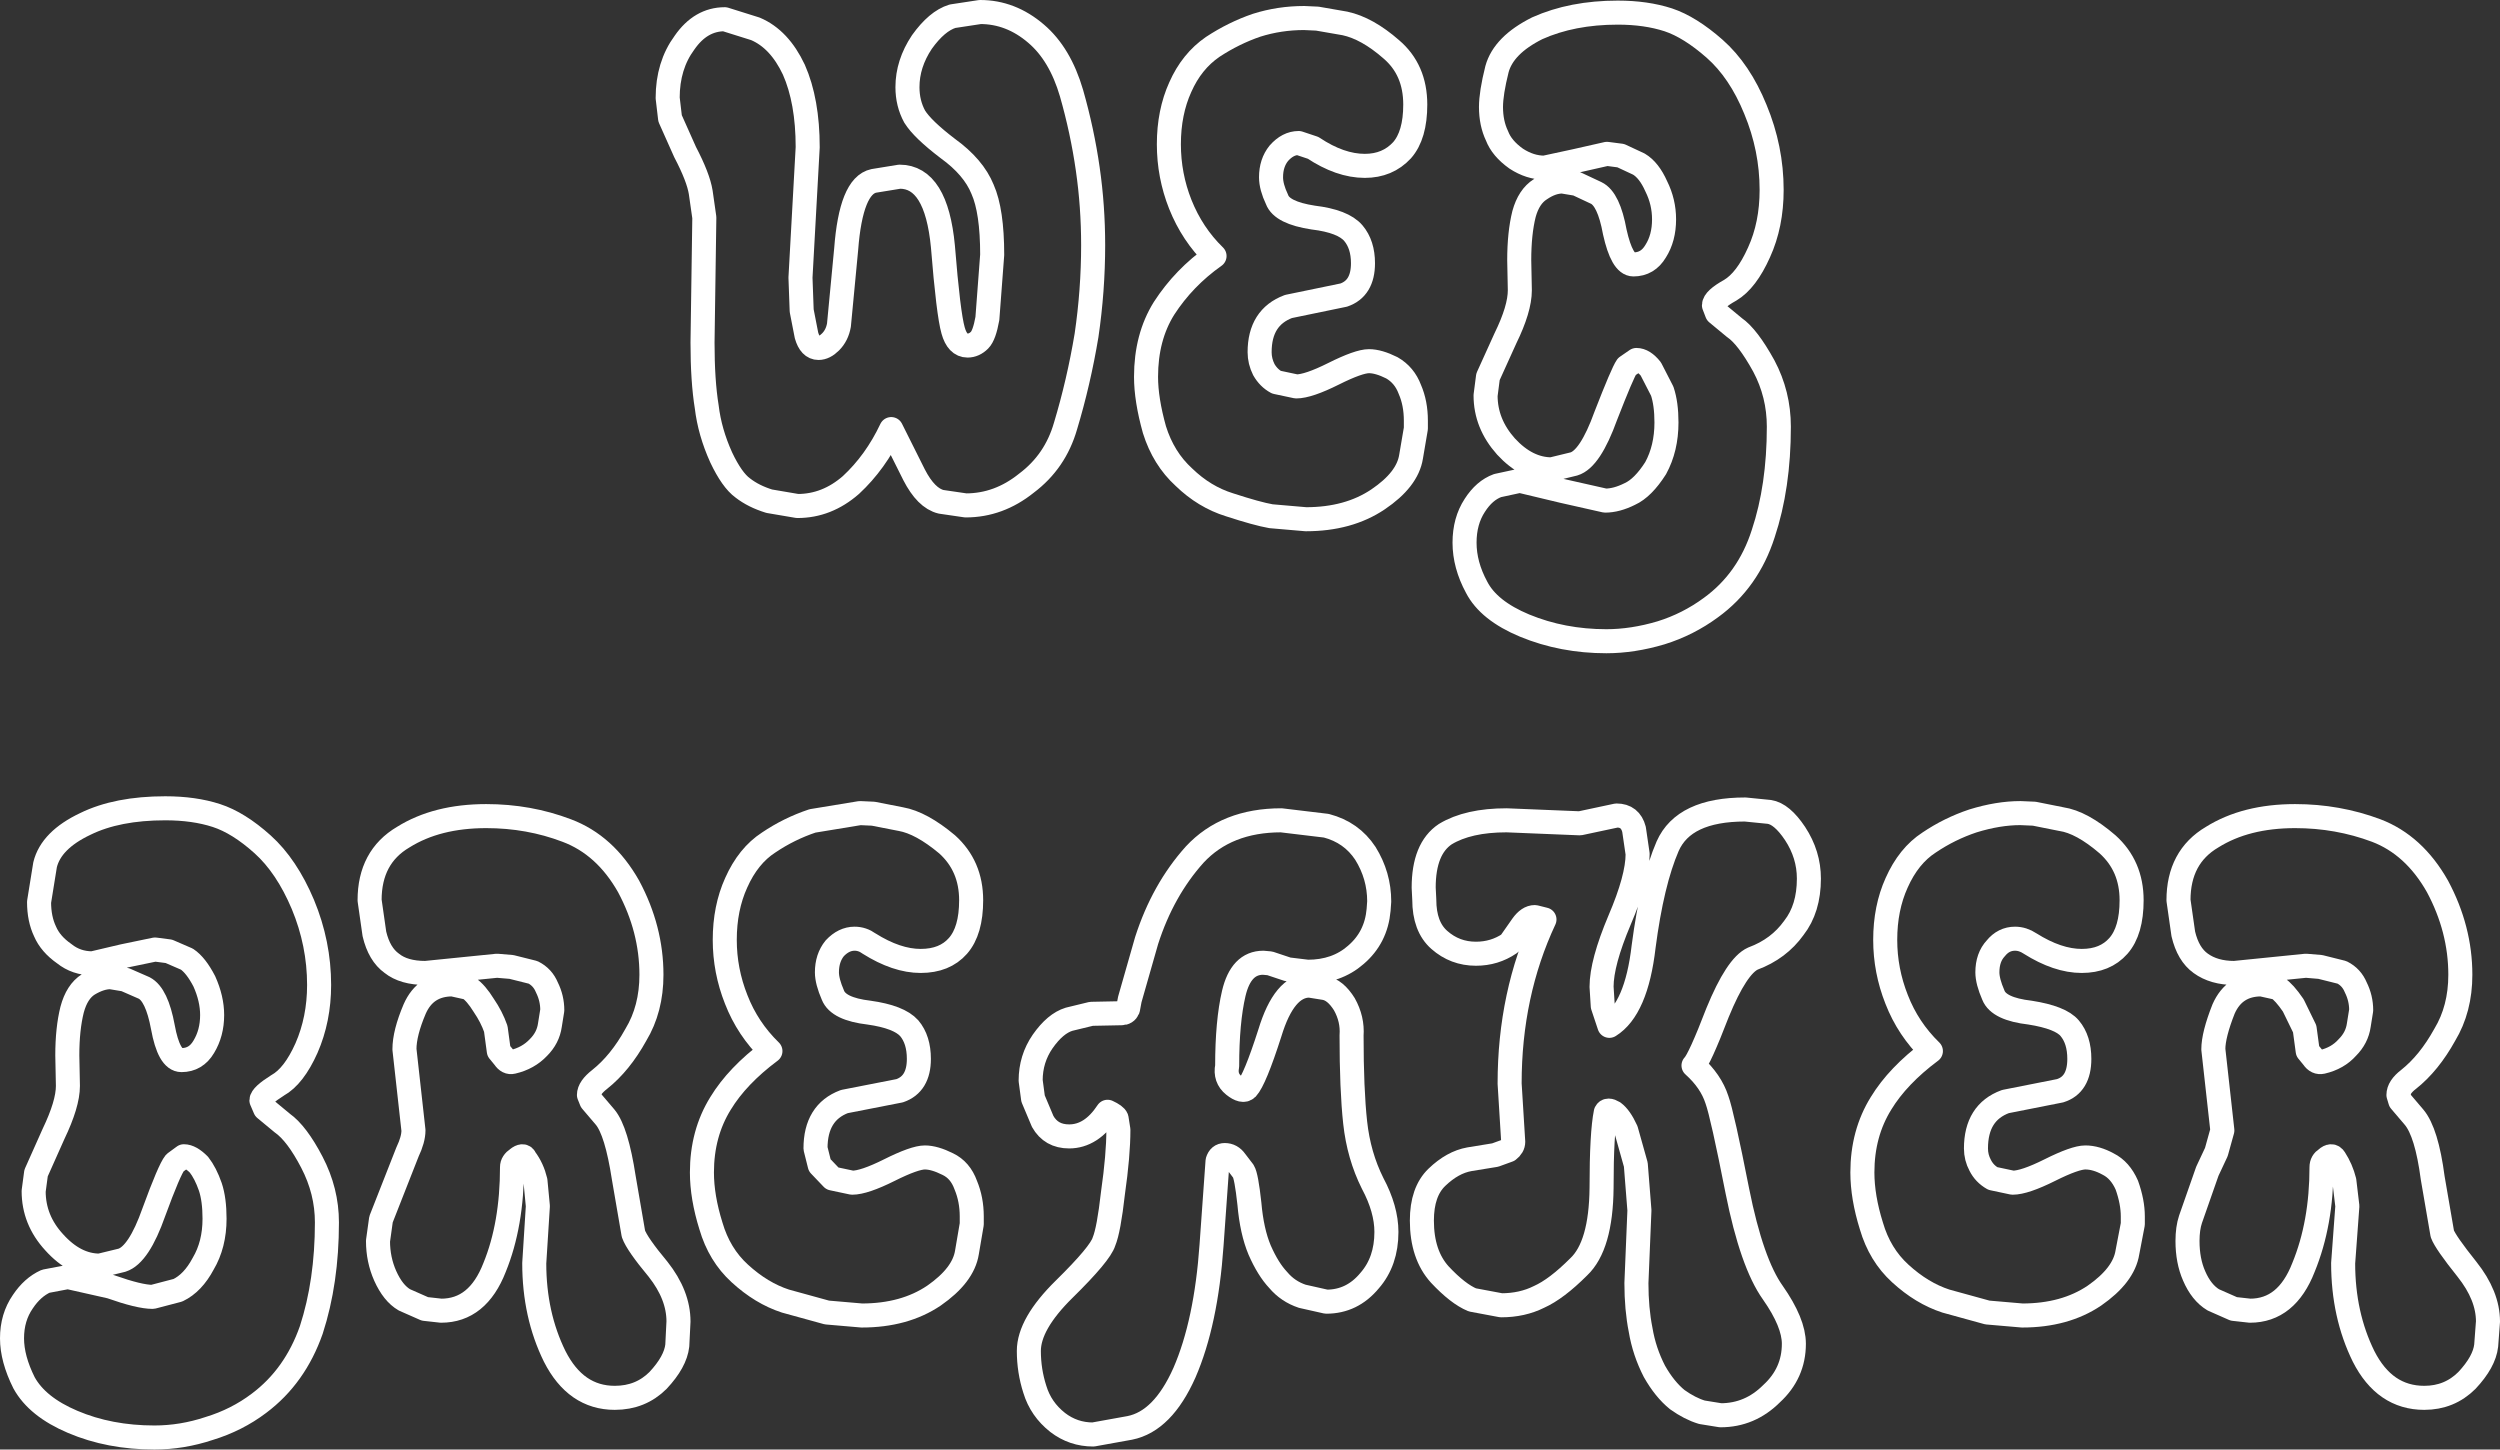 <?xml version="1.0" encoding="UTF-8" standalone="no"?>
<svg xmlns:xlink="http://www.w3.org/1999/xlink" height="120.6px" width="208.0px" xmlns="http://www.w3.org/2000/svg">
  <rect width="100%" height="100%" fill="#333333" stroke="none"/>
  <g transform="matrix(1.0, 0.0, 0.0, 1.0, 104.0, 60.3)">
    <path d="M-14.85 -52.55 Q-13.95 -49.4 -13.5 -46.25 -13.05 -43.15 -13.05 -39.9 -13.05 -36.15 -13.6 -32.4 -14.25 -28.5 -15.35 -24.85 -16.2 -21.9 -18.6 -20.1 -20.9 -18.25 -23.65 -18.25 L-25.7 -18.55 Q-26.95 -18.85 -27.95 -20.8 L-29.85 -24.6 Q-31.15 -21.85 -33.2 -19.95 -35.2 -18.2 -37.65 -18.2 L-40.0 -18.6 Q-41.3 -19.0 -42.2 -19.7 -43.1 -20.35 -44.0 -22.25 -44.95 -24.35 -45.2 -26.45 -45.55 -28.6 -45.55 -31.8 L-45.4 -42.2 -45.7 -44.3 Q-45.9 -45.55 -47.0 -47.65 L-48.25 -50.45 -48.45 -52.15 Q-48.45 -54.85 -47.05 -56.75 -45.7 -58.7 -43.7 -58.7 L-41.15 -57.9 Q-39.15 -57.05 -37.95 -54.5 -36.8 -51.9 -36.8 -48.05 L-37.4 -37.2 -37.3 -34.45 -36.9 -32.4 Q-36.6 -31.35 -35.9 -31.35 -35.4 -31.35 -34.9 -31.85 -34.35 -32.4 -34.2 -33.25 L-33.6 -39.55 Q-33.2 -44.85 -31.3 -45.25 L-29.15 -45.6 Q-26.1 -45.6 -25.55 -39.8 -25.1 -34.2 -24.7 -32.8 -24.35 -31.55 -23.5 -31.55 -22.95 -31.55 -22.5 -32.0 -22.1 -32.4 -21.85 -33.8 L-21.45 -39.1 Q-21.45 -42.75 -22.25 -44.55 -23.0 -46.4 -25.15 -47.95 -27.25 -49.55 -27.9 -50.6 -28.5 -51.7 -28.5 -53.05 -28.5 -55.0 -27.3 -56.8 -26.05 -58.55 -24.75 -58.95 L-22.45 -59.3 Q-19.9 -59.3 -17.8 -57.5 -15.8 -55.8 -14.85 -52.55 Z" fill="none" stroke="#ffffff" stroke-linecap="round" stroke-linejoin="round" stroke-width="2.0"/>
    <path d="M5.6 -58.75 L7.9 -58.35 Q9.75 -57.95 11.75 -56.2 13.75 -54.5 13.75 -51.6 13.75 -49.05 12.65 -47.8 11.45 -46.5 9.55 -46.5 7.5 -46.5 5.25 -48.0 L4.05 -48.4 Q3.15 -48.4 2.4 -47.55 1.75 -46.75 1.75 -45.55 1.75 -44.75 2.25 -43.7 2.65 -42.6 5.25 -42.2 7.75 -41.9 8.6 -40.9 9.4 -39.95 9.4 -38.4 9.4 -36.3 7.8 -35.75 L3.2 -34.8 Q0.8 -33.9 0.8 -31.0 0.8 -30.25 1.15 -29.55 1.55 -28.85 2.2 -28.5 L3.85 -28.15 Q4.85 -28.15 6.95 -29.2 9.05 -30.25 9.9 -30.25 10.7 -30.25 11.8 -29.7 12.85 -29.1 13.3 -27.9 13.8 -26.75 13.8 -25.3 L13.8 -24.65 13.4 -22.3 Q13.1 -20.4 10.65 -18.75 8.2 -17.1 4.65 -17.1 L1.75 -17.35 Q0.6 -17.55 -1.7 -18.3 -3.8 -18.95 -5.5 -20.6 -7.2 -22.15 -7.95 -24.55 -8.65 -27.05 -8.65 -28.95 -8.65 -32.25 -7.15 -34.65 -5.5 -37.2 -2.95 -39.0 -4.8 -40.8 -5.8 -43.3 -6.75 -45.7 -6.75 -48.3 -6.75 -50.95 -5.8 -53.05 -4.85 -55.2 -3.1 -56.4 -1.35 -57.55 0.55 -58.2 2.45 -58.8 4.5 -58.8 L5.6 -58.75 Z" fill="none" stroke="#ffffff" stroke-linecap="round" stroke-linejoin="round" stroke-width="2.0"/>
    <path d="M38.65 -56.25 Q40.75 -54.4 42.05 -51.2 43.4 -47.95 43.4 -44.5 43.4 -41.6 42.35 -39.3 41.3 -36.95 39.95 -36.15 38.6 -35.4 38.6 -34.9 L38.85 -34.25 40.3 -33.05 Q41.4 -32.3 42.75 -29.85 44.0 -27.5 44.0 -24.8 44.0 -19.8 42.7 -15.9 41.45 -12.0 38.35 -9.75 36.45 -8.35 34.2 -7.65 31.85 -6.95 29.65 -6.95 26.0 -6.95 22.85 -8.25 19.85 -9.5 18.85 -11.45 17.85 -13.3 17.85 -15.15 17.85 -16.95 18.7 -18.25 19.5 -19.5 20.6 -19.9 L22.45 -20.3 26.0 -19.45 29.55 -18.65 Q30.5 -18.65 31.6 -19.2 32.7 -19.7 33.75 -21.35 34.65 -23.0 34.65 -25.15 34.65 -26.7 34.3 -27.75 L33.35 -29.6 Q32.75 -30.35 32.15 -30.35 L31.35 -29.8 Q31.0 -29.3 29.6 -25.7 28.3 -22.1 26.95 -21.7 L25.1 -21.25 Q23.05 -21.25 21.3 -23.15 19.6 -25.05 19.6 -27.4 L19.8 -28.95 21.25 -32.15 Q22.45 -34.6 22.45 -36.15 L22.4 -38.65 Q22.4 -40.9 22.8 -42.5 23.2 -43.95 24.15 -44.55 25.1 -45.2 26.0 -45.2 L27.2 -45.0 28.8 -44.25 Q29.85 -43.75 30.35 -41.0 30.95 -38.3 31.9 -38.3 33.1 -38.3 33.75 -39.4 34.45 -40.5 34.45 -42.05 34.45 -43.5 33.8 -44.8 33.2 -46.15 32.35 -46.65 L30.85 -47.35 29.7 -47.5 27.05 -46.9 24.5 -46.35 Q23.3 -46.35 22.15 -47.1 20.95 -47.95 20.55 -49.0 20.05 -50.05 20.05 -51.4 20.05 -52.55 20.55 -54.55 21.1 -56.55 23.9 -57.95 26.8 -59.25 30.6 -59.25 32.95 -59.25 34.8 -58.65 36.6 -58.05 38.65 -56.25 Z" fill="none" stroke="#ffffff" stroke-linecap="round" stroke-linejoin="round" stroke-width="2.0"/>
    <path d="M-86.0 7.55 Q-84.15 8.15 -82.15 9.95 -80.15 11.75 -78.8 14.95 -77.45 18.2 -77.45 21.65 -77.45 24.5 -78.5 26.9 -79.55 29.25 -80.9 30.0 -82.25 30.85 -82.25 31.25 L-81.95 31.95 -80.5 33.15 Q-79.3 34.0 -78.05 36.4 -76.8 38.8 -76.8 41.4 -76.8 46.35 -78.1 50.35 -79.45 54.2 -82.45 56.45 -84.3 57.85 -86.6 58.55 -88.85 59.3 -91.15 59.3 -94.9 59.3 -97.95 58.0 -100.9 56.75 -102.0 54.75 -103.0 52.75 -103.0 51.05 -103.0 49.3 -102.1 48.0 -101.3 46.8 -100.2 46.3 L-98.35 45.95 -94.8 46.75 Q-92.4 47.6 -91.3 47.6 L-89.2 47.05 Q-87.95 46.45 -87.1 44.85 -86.15 43.25 -86.15 41.1 -86.15 39.5 -86.5 38.45 -86.9 37.3 -87.45 36.6 -88.15 35.9 -88.7 35.9 L-89.45 36.45 Q-89.9 37.0 -91.2 40.55 -92.45 44.1 -93.85 44.55 L-95.7 45.0 Q-97.75 45.0 -99.5 43.05 -101.2 41.2 -101.2 38.8 L-101.0 37.3 -99.55 34.05 Q-98.35 31.55 -98.35 30.05 L-98.4 27.5 Q-98.4 25.3 -98.0 23.7 -97.6 22.2 -96.65 21.6 -95.65 21.0 -94.8 21.0 L-93.6 21.2 -92.0 21.9 Q-90.95 22.45 -90.45 25.15 -89.95 27.9 -88.9 27.9 -87.7 27.9 -87.05 26.8 -86.35 25.65 -86.35 24.15 -86.35 22.8 -87.0 21.35 -87.7 20.0 -88.45 19.5 L-89.95 18.85 -91.1 18.7 -93.75 19.25 -96.3 19.85 Q-97.65 19.85 -98.65 19.05 -99.8 18.25 -100.25 17.2 -100.75 16.15 -100.75 14.75 L-100.25 11.65 Q-99.75 9.6 -96.9 8.25 -94.25 6.95 -90.25 6.95 -87.85 6.95 -86.0 7.55 Z" fill="none" stroke="#ffffff" stroke-linecap="round" stroke-linejoin="round" stroke-width="2.0"/>
    <path d="M-49.8 20.8 Q-49.8 23.65 -51.1 25.8 -52.4 28.15 -54.1 29.5 -55.0 30.2 -55.0 30.8 L-54.8 31.3 -53.65 32.65 Q-52.7 33.8 -52.1 37.7 L-51.3 42.35 Q-51.0 43.2 -49.25 45.3 -47.55 47.45 -47.55 49.65 L-47.65 51.65 Q-47.8 53.0 -49.25 54.55 -50.7 56.0 -52.85 56.0 -56.1 56.0 -57.85 52.55 -59.55 49.1 -59.55 44.8 L-59.25 40.05 -59.45 37.95 Q-59.7 36.9 -60.3 36.1 -60.45 35.7 -60.95 36.1 -61.4 36.4 -61.4 36.8 -61.4 41.6 -62.85 45.15 -64.25 48.75 -67.3 48.75 L-68.65 48.6 -70.35 47.85 Q-71.3 47.3 -71.95 45.85 -72.55 44.5 -72.55 42.95 L-72.3 41.15 -70.1 35.55 Q-69.6 34.5 -69.6 33.75 L-70.35 27.0 Q-70.35 25.65 -69.5 23.65 -68.6 21.6 -66.35 21.6 L-65.0 21.9 Q-64.4 22.3 -63.75 23.35 -63.1 24.3 -62.75 25.3 L-62.5 27.15 -62.05 27.7 Q-61.75 28.15 -61.35 28.05 -60.05 27.75 -59.2 26.85 -58.4 26.05 -58.25 25.0 L-58.05 23.75 Q-58.05 22.75 -58.5 21.85 -58.85 21.0 -59.65 20.6 L-61.45 20.15 -62.65 20.05 -68.6 20.65 Q-70.4 20.65 -71.4 19.85 -72.45 19.1 -72.85 17.4 L-73.25 14.6 Q-73.25 11.0 -70.45 9.35 -67.65 7.6 -63.55 7.6 -60.0 7.6 -56.85 8.8 -53.65 10.0 -51.7 13.45 -49.8 17.0 -49.8 20.8 Z" fill="none" stroke="#ffffff" stroke-linecap="round" stroke-linejoin="round" stroke-width="2.0"/>
    <path d="M-36.4 8.0 L-32.45 7.35 -31.35 7.4 -29.05 7.85 Q-27.35 8.15 -25.2 9.95 -23.2 11.75 -23.2 14.6 -23.2 17.15 -24.3 18.4 -25.4 19.65 -27.4 19.65 -29.4 19.65 -31.7 18.2 -32.25 17.8 -32.9 17.8 -33.8 17.8 -34.55 18.6 -35.2 19.4 -35.2 20.6 -35.2 21.35 -34.7 22.5 -34.25 23.65 -31.7 23.95 -29.2 24.3 -28.35 25.25 -27.55 26.2 -27.55 27.8 -27.55 29.9 -29.15 30.45 L-33.75 31.35 Q-36.15 32.25 -36.15 35.25 L-35.8 36.65 -34.75 37.75 -33.1 38.1 Q-32.1 38.1 -30.0 37.05 -27.9 36.0 -27.05 36.0 -26.25 36.0 -25.15 36.55 -24.1 37.05 -23.65 38.3 -23.15 39.5 -23.15 40.9 L-23.15 41.55 -23.55 43.9 Q-23.85 45.8 -26.3 47.5 -28.75 49.15 -32.3 49.15 L-35.2 48.9 -38.65 47.95 Q-40.65 47.3 -42.45 45.65 -44.15 44.1 -44.85 41.7 -45.6 39.3 -45.6 37.25 -45.6 34.0 -44.05 31.5 -42.65 29.2 -39.9 27.15 -41.8 25.3 -42.75 22.85 -43.7 20.45 -43.7 17.9 -43.7 15.25 -42.75 13.15 -41.75 10.9 -40.05 9.8 -38.35 8.65 -36.4 8.0 Z" fill="none" stroke="#ffffff" stroke-linecap="round" stroke-linejoin="round" stroke-width="2.0"/>
    <path d="M1.65 19.85 L1.1 19.8 Q-0.75 19.8 -1.35 22.35 -1.9 24.7 -1.9 28.4 -2.1 29.4 -1.35 30.0 -0.6 30.6 -0.25 30.25 0.4 29.55 1.65 25.65 2.85 21.7 4.95 21.7 L6.2 21.9 Q7.1 22.05 7.85 23.25 8.55 24.5 8.45 25.85 8.45 30.35 8.75 33.1 9.05 35.85 10.2 38.15 11.35 40.3 11.35 42.2 11.35 44.65 9.95 46.25 8.5 48.0 6.35 48.0 L4.35 47.55 Q3.15 47.15 2.35 46.2 1.5 45.3 0.8 43.7 0.15 42.15 -0.05 39.85 -0.3 37.55 -0.55 37.15 L-1.2 36.3 Q-1.55 35.8 -2.1 35.8 -2.55 35.8 -2.7 36.3 L-3.2 43.3 Q-3.65 49.75 -5.45 53.9 -7.25 57.95 -10.0 58.5 L-13.05 59.05 Q-14.7 59.05 -16.0 58.05 -17.4 56.95 -17.9 55.3 -18.4 53.75 -18.4 52.1 -18.4 49.85 -15.45 46.95 -12.45 44.0 -12.15 43.0 -11.75 42.05 -11.4 38.95 -10.95 35.8 -10.95 33.7 L-11.1 32.75 Q-11.2 32.5 -11.85 32.2 -13.2 34.25 -15.05 34.25 -16.55 34.25 -17.25 33.0 L-18.05 31.1 -18.25 29.6 Q-18.25 27.8 -17.25 26.35 -16.2 24.85 -15.05 24.5 L-13.2 24.05 -10.7 24.0 Q-10.3 24.0 -10.15 23.65 L-10.0 22.85 -8.6 17.95 Q-7.25 13.75 -4.6 10.8 -1.95 7.95 2.6 7.95 L6.35 8.4 Q8.45 8.95 9.6 10.7 10.75 12.55 10.75 14.7 L10.7 15.4 Q10.5 17.7 8.8 19.15 7.2 20.55 4.8 20.55 L3.15 20.35 1.65 19.85 Z" fill="none" stroke="#ffffff" stroke-linecap="round" stroke-linejoin="round" stroke-width="2.0"/>
    <path d="M43.2 7.25 Q44.25 7.4 45.35 9.05 46.5 10.8 46.5 12.8 46.5 15.3 45.25 16.9 44.0 18.65 41.85 19.45 40.5 20.05 38.9 23.95 37.4 27.85 36.9 28.35 38.35 29.65 38.85 31.2 39.3 32.45 40.55 38.8 41.75 44.8 43.5 47.25 45.25 49.75 45.25 51.5 45.25 53.95 43.4 55.65 41.6 57.45 39.15 57.45 L37.6 57.2 Q36.6 56.9 35.55 56.15 34.5 55.3 33.65 53.8 32.8 52.15 32.5 50.35 32.15 48.6 32.15 46.45 L32.4 40.4 32.1 36.6 31.3 33.75 Q30.8 32.65 30.25 32.25 29.75 31.95 29.6 32.25 29.25 33.95 29.25 38.55 29.2 43.35 27.35 45.1 25.5 46.95 24.05 47.6 22.65 48.3 20.9 48.3 L18.5 47.85 Q17.3 47.35 15.8 45.75 14.3 44.1 14.3 41.25 14.3 38.85 15.55 37.65 16.85 36.4 18.25 36.15 L20.4 35.8 21.5 35.4 Q21.9 35.1 21.9 34.7 L21.6 29.85 Q21.6 22.4 24.5 16.2 L23.7 16.0 Q23.15 16.0 22.65 16.7 L21.6 18.2 Q20.35 19.05 18.8 19.05 17.05 19.05 15.75 17.9 14.5 16.8 14.5 14.55 L14.45 13.55 Q14.45 10.3 16.25 9.1 18.15 7.95 21.35 7.95 L27.45 8.2 30.5 7.55 Q31.65 7.55 31.95 8.7 L32.25 10.75 Q32.25 12.75 30.75 16.25 29.25 19.8 29.25 21.8 L29.35 23.4 29.9 25.05 Q32.15 23.65 32.75 18.45 33.45 13.1 34.75 10.1 36.1 7.05 41.2 7.05 L43.2 7.25 Z" fill="none" stroke="#ffffff" stroke-linecap="round" stroke-linejoin="round" stroke-width="2.0"/>
    <path d="M69.2 19.65 Q67.2 19.65 64.9 18.2 64.3 17.8 63.65 17.8 62.7 17.8 62.05 18.6 61.35 19.35 61.35 20.6 61.35 21.35 61.85 22.5 62.3 23.65 64.9 23.95 67.45 24.35 68.2 25.25 69.0 26.2 69.0 27.8 69.0 29.95 67.4 30.45 L62.85 31.35 Q60.4 32.25 60.4 35.25 60.4 36.0 60.75 36.65 61.1 37.35 61.8 37.75 L63.45 38.1 Q64.45 38.1 66.55 37.05 68.65 36.0 69.5 36.0 70.4 36.0 71.4 36.55 72.4 37.05 72.95 38.3 73.45 39.7 73.45 40.9 L73.45 41.55 73.0 43.9 Q72.7 45.8 70.25 47.5 67.8 49.15 64.25 49.15 L61.35 48.9 57.9 47.95 Q55.9 47.3 54.1 45.65 52.4 44.1 51.7 41.7 50.95 39.3 50.95 37.25 50.95 34.0 52.5 31.5 53.9 29.2 56.65 27.15 54.75 25.3 53.8 22.85 52.85 20.45 52.85 17.9 52.85 15.25 53.8 13.15 54.8 10.9 56.5 9.8 58.2 8.65 60.15 8.0 62.25 7.35 64.1 7.35 L65.25 7.4 67.5 7.85 Q69.2 8.1 71.35 9.95 73.35 11.75 73.35 14.6 73.35 17.15 72.25 18.4 71.15 19.65 69.2 19.65 Z" fill="none" stroke="#ffffff" stroke-linecap="round" stroke-linejoin="round" stroke-width="2.0"/>
    <path d="M86.95 7.6 Q90.5 7.6 93.7 8.8 96.85 10.0 98.8 13.45 100.7 17.0 100.7 20.8 100.7 23.65 99.4 25.8 98.1 28.15 96.4 29.5 95.55 30.15 95.55 30.8 L95.7 31.3 96.85 32.65 Q97.9 33.9 98.4 37.7 L99.2 42.35 Q99.45 43.05 101.25 45.3 103.0 47.5 103.0 49.65 L102.85 51.65 Q102.7 53.0 101.25 54.55 99.8 56.0 97.7 56.0 94.4 56.0 92.65 52.55 90.95 49.1 90.95 44.8 L91.3 40.05 91.05 37.95 Q90.8 36.95 90.25 36.1 90.0 35.7 89.55 36.1 89.15 36.35 89.15 36.8 89.15 41.5 87.65 45.15 86.25 48.75 83.2 48.75 L81.85 48.6 80.15 47.85 Q79.15 47.25 78.55 45.85 78.0 44.6 78.0 42.95 78.0 41.9 78.25 41.15 L79.65 37.15 80.4 35.55 80.9 33.75 80.15 27.0 Q80.15 25.8 81.0 23.65 81.9 21.6 84.15 21.6 L85.5 21.9 Q86.05 22.25 86.8 23.35 L87.75 25.3 88.0 27.15 88.45 27.7 Q88.75 28.15 89.2 28.05 90.5 27.75 91.3 26.85 92.1 26.05 92.25 25.0 L92.45 23.75 Q92.45 22.75 92.0 21.85 91.65 21.0 90.85 20.6 L89.05 20.15 87.85 20.05 81.9 20.65 Q80.2 20.65 79.1 19.85 78.05 19.1 77.65 17.4 L77.25 14.6 Q77.25 11.0 80.05 9.35 82.85 7.6 86.95 7.6 Z" fill="none" stroke="#ffffff" stroke-linecap="round" stroke-linejoin="round" stroke-width="2.0"/>
  </g>
</svg>

